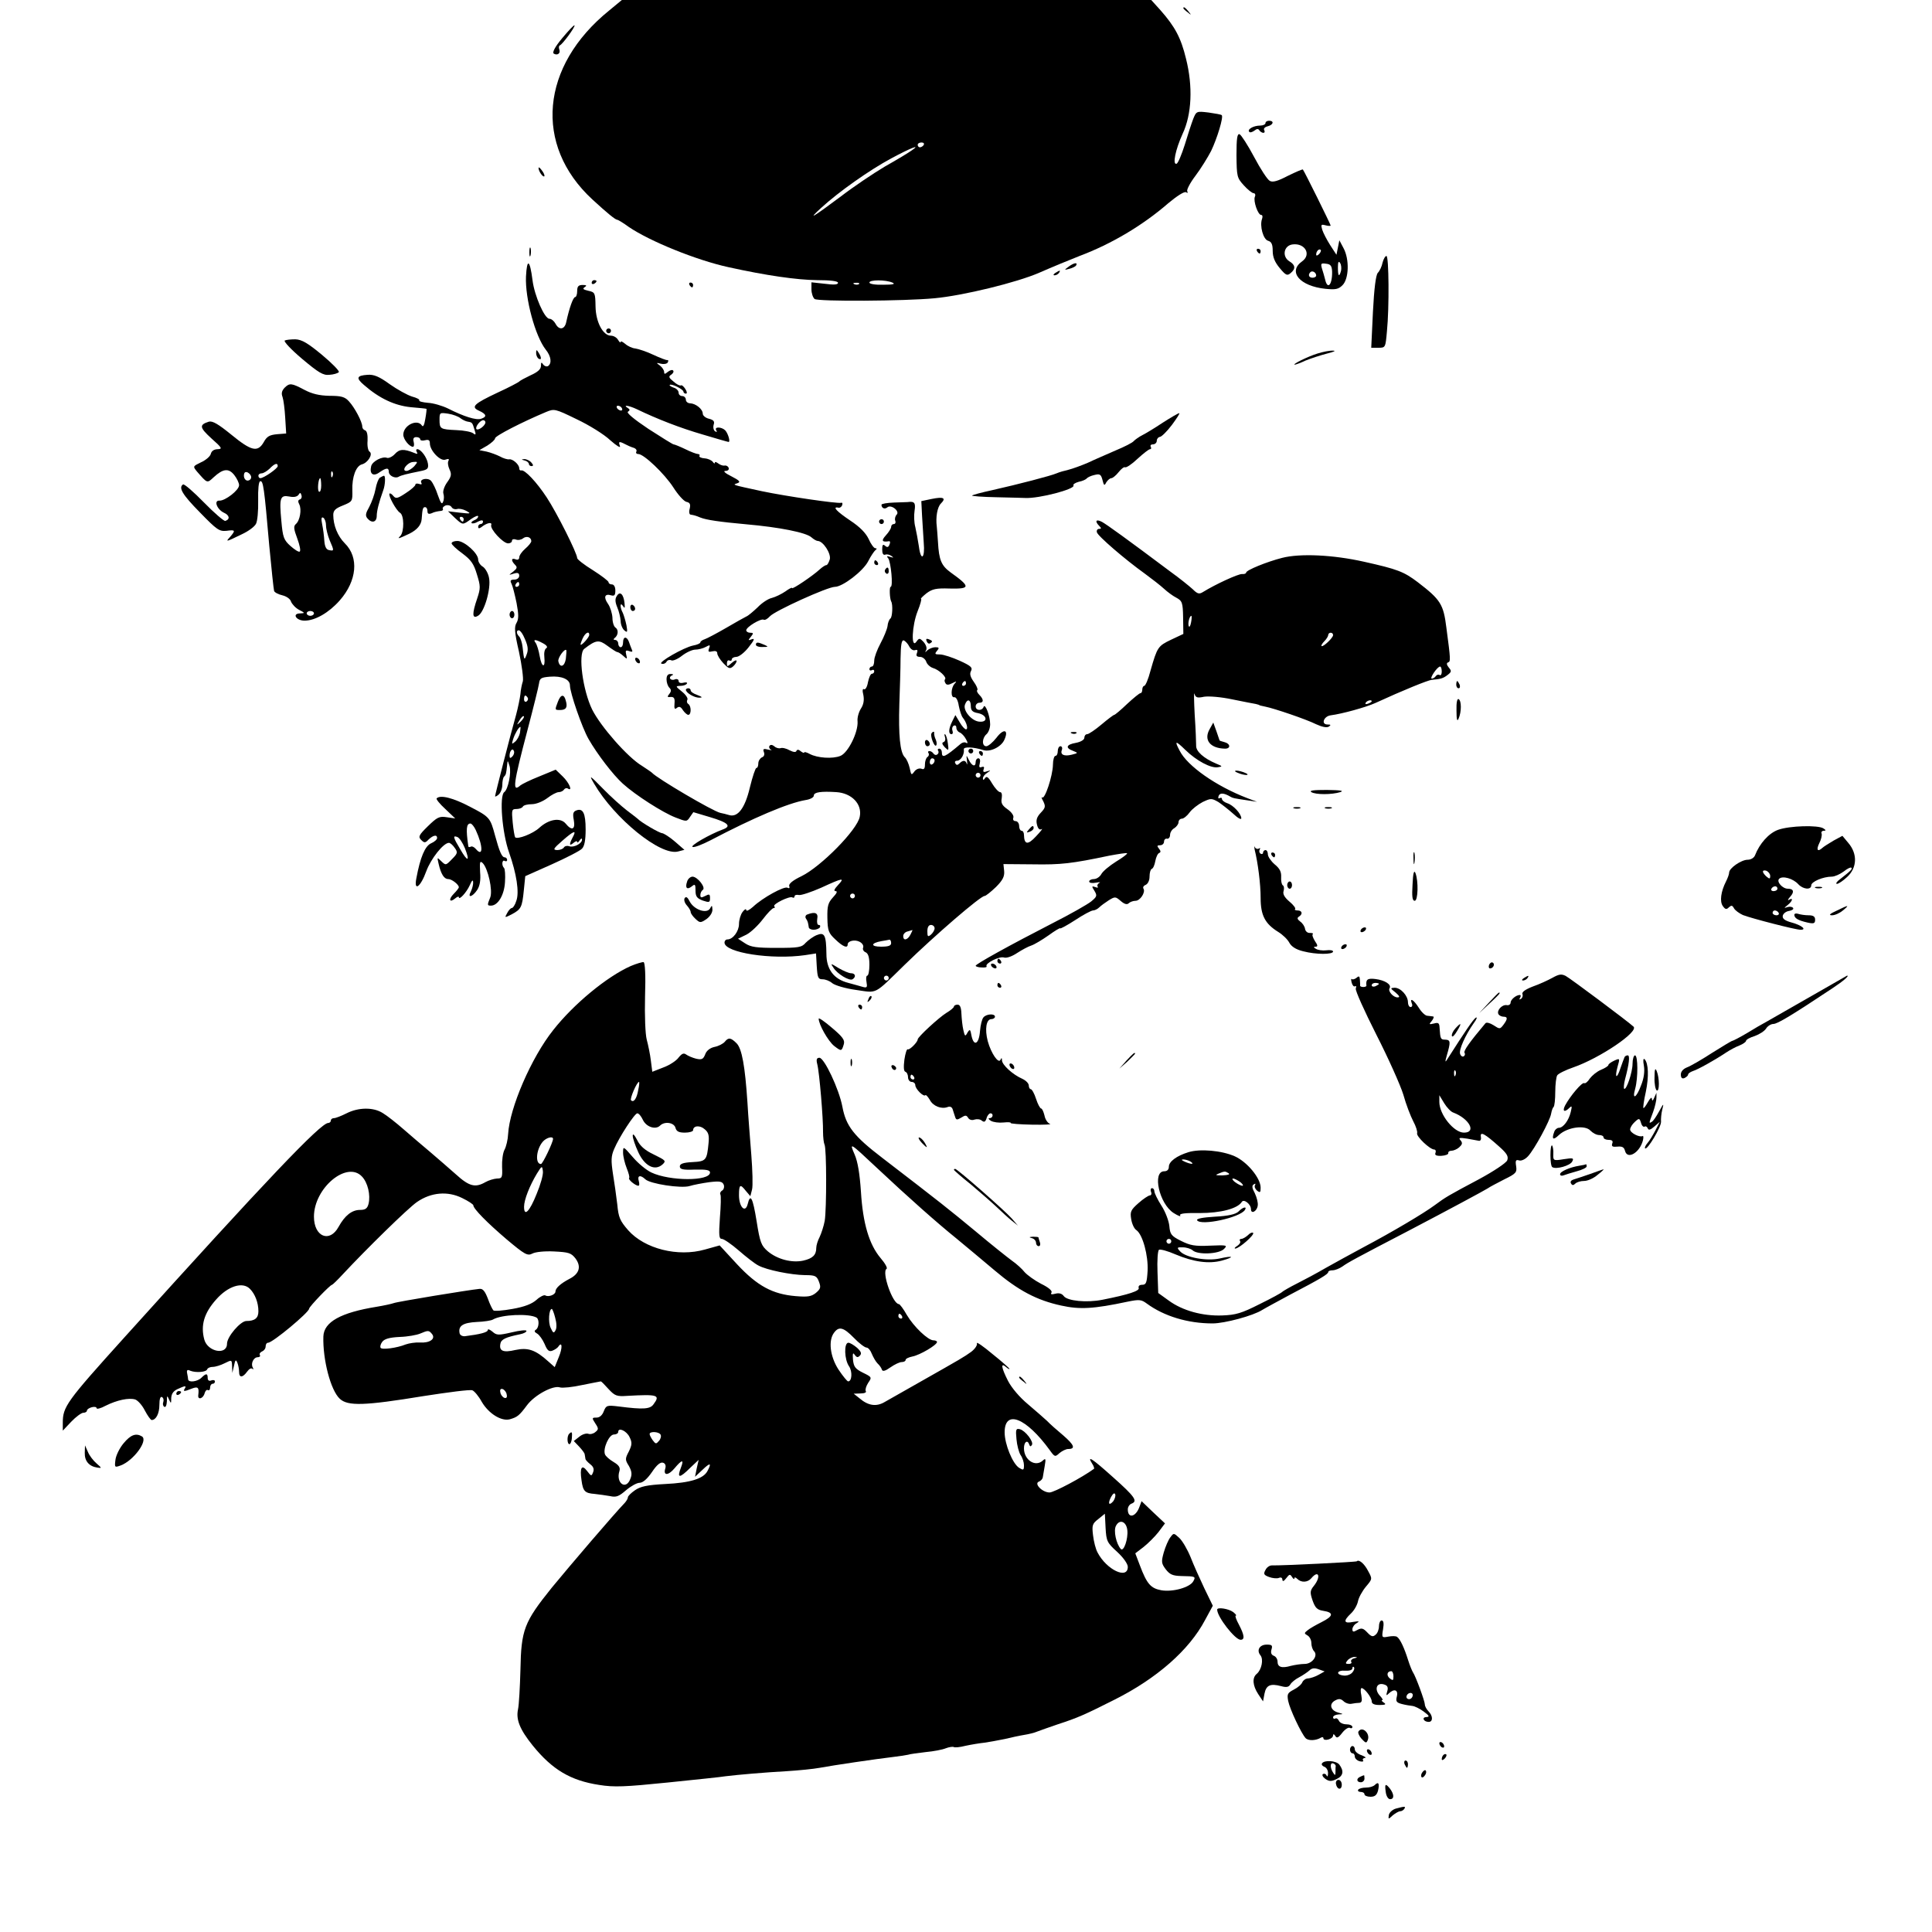 <?xml version="1.0" standalone="no"?>
<!DOCTYPE svg PUBLIC "-//W3C//DTD SVG 20010904//EN"
 "http://www.w3.org/TR/2001/REC-SVG-20010904/DTD/svg10.dtd">
<svg version="1.0" xmlns="http://www.w3.org/2000/svg"
 width="800pt" height="800pt" viewBox="0 0 800 800"
 preserveAspectRatio="xMidYMid meet">
<g transform="translate(0,800) scale(0.1,-0.1)"
fill="#000000" stroke="none">
<path d="M2523 7957 c-285 -230 -314 -558 -70 -783 62 -57 95 -84 103 -84 3 0
25 -13 48 -30 87 -59 279 -137 411 -166 158 -35 285 -53 368 -54 57 0 87 -4
87 -11 0 -8 -17 -9 -55 -4 l-55 6 0 -29 c0 -16 6 -34 13 -40 13 -11 372 -9
497 3 118 11 340 65 434 106 50 22 125 53 166 69 133 50 262 127 367 218 37
31 67 50 74 46 7 -4 9 -3 5 4 -3 6 12 35 34 64 22 29 51 76 65 103 25 52 52
141 44 148 -2 3 -27 7 -54 11 -50 6 -51 6 -64 -26 -7 -18 -23 -67 -35 -107
-13 -41 -28 -77 -34 -79 -18 -6 -5 58 25 124 38 81 43 196 14 311 -21 87 -46
133 -106 201 l-38 42 -1096 0 -1096 0 -52 -43z m1302 -557 c-3 -5 -10 -10 -16
-10 -5 0 -9 5 -9 10 0 6 7 10 16 10 8 0 12 -4 9 -10z m-50 -23 c-11 -8 -60
-38 -110 -66 -49 -29 -132 -85 -184 -125 -118 -88 -139 -100 -81 -47 73 67
202 158 292 206 80 43 124 60 83 32z m-80 -547 c14 -6 4 -9 -37 -9 -33 -1 -58
3 -58 9 0 12 67 12 95 0z m-138 -6 c-3 -3 -12 -4 -19 -1 -8 3 -5 6 6 6 11 1
17 -2 13 -5z"/>
<path d="M4900 7966 c0 -2 8 -10 18 -17 15 -13 16 -12 3 4 -13 16 -21 21 -21
13z"/>
<path d="M2328 7842 c-30 -36 -42 -59 -35 -64 15 -9 29 1 23 17 -3 8 -2 15 2
17 12 5 65 78 61 83 -3 2 -25 -22 -51 -53z"/>
<path d="M5240 7490 c0 -5 -10 -10 -22 -10 -28 0 -55 -16 -45 -26 3 -4 13 -1
21 5 10 8 16 9 21 1 3 -5 11 -10 16 -10 6 0 7 5 4 11 -4 6 2 13 14 16 24 6 28
23 6 23 -8 0 -15 -4 -15 -10z"/>
<path d="M5120 7357 c1 -88 2 -93 30 -124 16 -18 35 -33 41 -33 6 0 9 -7 5
-15 -7 -18 13 -75 26 -75 6 0 7 -7 4 -16 -11 -29 5 -86 25 -91 14 -4 19 -15
19 -42 0 -26 9 -47 29 -71 25 -30 31 -33 45 -21 22 18 20 34 -5 49 -32 20 -23
66 14 70 51 6 78 -42 39 -70 -61 -43 -10 -103 97 -114 41 -4 53 -2 70 15 27
27 29 108 4 154 l-17 32 -6 -30 -6 -30 -26 40 c-14 22 -29 51 -33 64 -6 21 -5
23 14 18 11 -3 21 -3 21 -1 0 5 -110 227 -115 232 -2 2 -29 -10 -62 -26 -42
-22 -63 -28 -75 -21 -10 5 -39 50 -65 99 -26 49 -54 92 -60 94 -10 4 -13 -17
-13 -87z m342 -409 c-7 -7 -12 -8 -12 -2 0 14 12 26 19 19 2 -3 -1 -11 -7 -17z
m91 -69 c-8 -29 -13 -23 -13 14 0 22 3 28 9 18 5 -7 6 -22 4 -32z m-37 -4 c1
-54 -19 -77 -29 -32 -3 12 -9 33 -13 45 -6 21 -4 23 17 20 19 -2 24 -9 25 -33z
m-66 -16 c0 -5 -7 -9 -15 -9 -15 0 -20 12 -9 23 8 8 24 -1 24 -14z"/>
<path d="M2230 7304 c0 -13 18 -39 24 -34 2 3 -2 14 -10 24 -8 11 -14 16 -14
10z"/>
<path d="M2192 6955 c0 -16 2 -22 5 -12 2 9 2 23 0 30 -3 6 -5 -1 -5 -18z"/>
<path d="M5205 6960 c3 -5 8 -10 11 -10 2 0 4 5 4 10 0 6 -5 10 -11 10 -5 0
-7 -4 -4 -10z"/>
<path d="M5725 6913 c-3 -16 -12 -35 -20 -43 -8 -10 -15 -64 -20 -162 l-7
-148 30 0 c29 0 29 1 35 68 10 100 8 312 -2 312 -5 0 -12 -12 -16 -27z"/>
<path d="M2178 6855 c-4 -91 38 -247 82 -303 22 -27 26 -57 9 -68 -6 -3 -15 0
-20 7 -7 11 -9 9 -9 -6 0 -14 -14 -26 -43 -39 -23 -11 -44 -22 -47 -26 -3 -3
-42 -24 -88 -45 -100 -47 -114 -60 -78 -76 31 -14 33 -25 8 -33 -20 -7 -71 9
-138 43 -23 11 -60 22 -82 23 -22 2 -38 6 -36 10 3 4 -11 11 -30 16 -19 6 -61
29 -92 51 -44 32 -66 41 -92 39 -45 -3 -49 -13 -15 -42 64 -56 127 -85 193
-92 36 -3 66 -6 66 -7 1 -1 -1 -20 -5 -42 -4 -25 -9 -35 -14 -27 -19 29 -77 1
-77 -38 0 -19 25 -50 40 -50 4 0 6 9 3 20 -4 14 0 20 11 20 9 0 16 -4 16 -9 0
-5 9 -7 20 -4 15 4 20 0 20 -13 0 -30 44 -76 65 -67 12 4 16 3 12 -5 -4 -6 -2
-22 4 -35 10 -21 8 -30 -10 -55 -12 -17 -18 -37 -15 -46 3 -9 3 -24 -1 -33 -5
-14 -10 -7 -22 27 -8 25 -21 51 -28 59 -15 15 -50 7 -40 -9 3 -6 -1 -7 -9 -4
-9 3 -16 2 -16 -3 0 -5 -18 -21 -40 -35 -33 -22 -41 -24 -51 -12 -6 8 -14 13
-16 10 -7 -7 28 -70 43 -79 18 -10 18 -78 2 -96 -14 -14 -10 -13 37 9 32 16
49 36 51 60 3 43 5 50 14 50 6 0 10 -7 10 -16 0 -12 5 -14 18 -9 9 5 25 8 34
9 9 0 14 4 12 8 -3 5 2 11 11 15 10 3 21 0 25 -7 4 -7 14 -10 22 -8 8 3 25 0
38 -7 22 -12 20 -13 -25 -8 l-50 6 28 -27 c34 -31 32 -31 68 -5 16 11 29 16
29 11 0 -6 -7 -13 -16 -16 -9 -4 -14 -9 -11 -12 3 -3 15 -1 26 6 14 7 21 7 21
0 0 -5 -4 -10 -10 -10 -5 0 -10 -5 -10 -11 0 -8 4 -8 13 -2 22 18 46 23 41 9
-6 -16 49 -76 70 -76 9 0 16 5 16 11 0 6 7 8 16 5 9 -4 23 -1 30 5 14 11 34 5
34 -12 0 -5 -11 -19 -25 -31 -14 -12 -25 -28 -25 -36 0 -8 -6 -12 -15 -8 -18
7 -20 -5 -2 -23 10 -10 8 -15 -8 -28 -20 -15 -20 -15 3 -8 16 5 22 2 22 -9 0
-9 -9 -16 -20 -16 -16 0 -19 -4 -12 -17 5 -10 14 -46 21 -80 9 -48 9 -66 0
-82 -10 -16 -9 -38 10 -120 12 -56 19 -111 16 -122 -4 -12 -9 -36 -10 -53 -2
-17 -10 -56 -18 -86 -23 -80 -87 -331 -87 -337 0 -3 7 0 15 7 8 7 15 25 15 40
0 14 3 30 7 34 8 8 9 11 13 49 2 20 2 20 10 -5 8 -27 -6 -97 -22 -108 -21 -15
-9 -169 20 -250 31 -88 43 -165 30 -200 -5 -17 -14 -30 -19 -30 -4 0 -13 -9
-19 -21 -11 -20 -11 -20 19 -5 39 21 43 29 50 99 l6 59 110 49 c60 27 117 56
125 65 10 10 15 35 15 79 0 68 -11 90 -39 79 -13 -5 -15 -14 -10 -40 7 -39 -8
-46 -34 -14 -22 26 -70 18 -109 -18 -26 -24 -90 -49 -100 -39 -2 3 -7 30 -10
61 -5 52 -4 56 15 56 11 0 24 4 27 10 3 6 20 10 37 10 18 0 45 11 64 25 18 14
39 25 48 25 8 0 18 5 21 10 4 6 11 8 16 5 22 -14 6 24 -21 50 l-29 28 -68 -28
c-38 -15 -72 -32 -78 -37 -35 -31 -30 4 30 232 24 91 45 176 47 190 3 22 9 25
45 28 49 4 83 -11 83 -36 0 -30 50 -175 77 -222 36 -63 102 -149 142 -185 53
-48 166 -120 218 -140 46 -18 47 -18 60 2 l14 20 67 -20 c78 -23 93 -38 54
-52 -54 -20 -137 -68 -124 -72 7 -3 40 10 75 28 177 93 321 154 392 166 20 3
35 11 35 19 0 14 31 18 93 14 64 -4 108 -50 97 -102 -10 -54 -160 -206 -241
-246 -36 -17 -54 -32 -51 -41 3 -8 0 -11 -7 -7 -13 8 -103 -41 -143 -79 -16
-14 -28 -20 -28 -13 0 6 -7 3 -15 -8 -8 -10 -15 -33 -15 -50 0 -30 -25 -64
-48 -64 -7 0 -12 -6 -12 -13 0 -42 196 -72 334 -52 l45 7 3 -53 c3 -48 6 -54
24 -54 12 0 30 -7 40 -16 11 -9 54 -22 98 -28 91 -13 72 -23 202 104 125 122
314 285 331 285 5 0 26 17 47 37 28 28 36 44 34 66 l-3 29 122 -1 c116 -2 160
3 317 36 38 7 70 12 73 10 2 -3 -18 -18 -46 -35 -27 -17 -55 -40 -61 -52 -6
-11 -20 -20 -30 -20 -11 0 -20 -5 -20 -10 0 -6 12 -8 28 -5 15 3 21 2 14 -1
-6 -3 -10 -10 -7 -15 4 -5 -1 -6 -10 -2 -15 5 -15 3 -3 -16 12 -20 10 -24 -14
-44 -15 -12 -87 -53 -160 -90 -181 -93 -318 -169 -318 -176 0 -3 11 -7 25 -7
14 -1 23 1 20 5 -7 12 54 43 73 36 11 -3 33 5 54 19 20 13 46 27 59 31 12 4
44 23 71 42 26 19 48 32 48 29 0 -3 28 12 62 34 33 22 67 40 74 40 7 0 19 6
26 13 7 7 25 20 39 29 26 16 28 16 50 -3 15 -13 26 -16 33 -9 5 5 18 10 28 10
19 0 42 35 33 50 -4 6 1 13 9 16 9 4 16 18 16 34 0 16 4 30 9 32 6 2 12 16 15
33 3 16 10 31 16 33 7 3 7 8 -1 18 -9 11 -8 14 5 14 9 0 16 7 16 15 0 8 6 14
13 12 6 -1 12 6 12 16 0 10 8 23 18 28 9 6 17 17 17 24 0 8 6 15 14 15 7 0 22
12 32 26 10 14 35 33 54 43 34 16 37 16 65 0 15 -10 43 -32 62 -49 18 -17 33
-26 33 -18 -1 19 -33 54 -58 62 -12 4 -22 12 -22 17 0 6 -4 7 -10 4 -5 -3 -7
0 -4 9 5 14 22 13 49 -3 11 -6 10 -6 70 -15 l40 -6 -40 15 c-130 50 -248 133
-280 196 -23 43 -18 44 23 4 46 -45 106 -77 135 -72 20 3 20 4 -7 15 -52 22
-84 51 -83 74 0 13 -2 70 -6 128 -3 58 -4 97 -1 87 5 -16 12 -18 40 -12 20 3
70 -1 117 -11 45 -9 89 -18 97 -19 8 -2 15 -4 15 -5 0 -1 11 -3 24 -6 36 -7
169 -52 211 -73 24 -11 43 -15 52 -10 10 7 9 9 -5 9 -28 0 -16 34 13 38 47 6
145 33 185 51 113 52 219 95 234 96 36 3 47 6 65 20 17 13 17 17 5 31 -9 11
-10 19 -3 21 11 4 11 10 -7 145 -12 96 -24 115 -118 187 -58 44 -84 54 -223
85 -129 29 -265 35 -339 16 -63 -16 -149 -51 -149 -61 0 -4 -8 -7 -17 -6 -16
1 -111 -43 -161 -74 -16 -10 -23 -9 -43 11 -13 12 -55 46 -94 74 -176 132
-262 194 -282 205 -25 13 -31 3 -11 -17 9 -9 9 -12 -1 -12 -7 0 -11 -6 -9 -14
3 -15 117 -113 198 -171 30 -22 66 -50 80 -63 14 -13 37 -30 51 -37 24 -13 27
-20 28 -82 l1 -68 -51 -24 c-54 -26 -57 -30 -85 -128 -9 -35 -21 -63 -26 -63
-4 0 -8 -7 -8 -15 0 -8 -3 -15 -7 -15 -5 0 -30 -21 -56 -45 -26 -25 -50 -45
-53 -45 -3 0 -27 -18 -53 -40 -26 -22 -53 -40 -59 -40 -7 0 -12 -7 -12 -15 0
-8 -14 -17 -35 -21 -40 -7 -45 -21 -12 -33 22 -9 22 -9 -5 -16 -32 -8 -49 0
-41 20 3 8 0 15 -6 15 -6 0 -11 -9 -11 -20 0 -11 -4 -20 -10 -20 -5 0 -10 -17
-10 -37 -1 -46 -34 -146 -45 -135 -4 4 -2 -4 5 -16 10 -21 9 -27 -10 -47 -17
-18 -21 -31 -16 -50 4 -17 11 -23 19 -18 7 4 -4 -10 -23 -30 -34 -37 -49 -35
-50 6 0 9 -4 17 -10 17 -5 0 -10 9 -10 20 0 11 -7 20 -15 20 -8 0 -12 6 -9 14
3 8 -7 23 -24 35 -23 16 -28 26 -24 46 2 15 0 25 -7 25 -6 0 -21 16 -33 36
-15 26 -23 32 -29 22 -6 -9 -9 -9 -9 -1 0 7 8 17 18 23 16 11 16 11 -2 6 -13
-5 -17 -2 -13 8 4 10 1 13 -8 10 -10 -4 -12 0 -8 15 3 12 1 21 -6 21 -6 0 -11
-7 -11 -15 0 -22 -15 -18 -28 8 -11 22 -11 22 -8 -3 2 -14 1 -19 -1 -12 -5 15
-16 15 -30 1 -8 -8 -13 -8 -17 0 -4 6 -1 11 7 11 16 0 31 27 28 47 -2 12 40
10 81 -3 28 -9 74 13 87 43 19 42 -3 48 -33 8 -15 -19 -34 -35 -42 -35 -19 0
-18 34 1 50 8 7 15 25 15 41 0 34 -21 89 -27 72 -7 -18 -33 -16 -33 2 0 8 7
15 15 15 19 0 19 14 0 33 -8 8 -12 17 -8 20 3 3 -4 19 -15 34 -14 20 -18 33
-11 45 7 14 -1 21 -47 42 -31 14 -68 26 -81 26 -22 0 -24 2 -13 15 10 12 9 15
-7 15 -10 0 -25 -6 -32 -12 -11 -11 -12 -10 -6 0 4 8 0 21 -10 33 -17 18 -19
18 -31 1 -22 -29 -18 68 6 128 11 27 17 50 14 50 -4 0 6 10 22 23 24 18 40 22
96 20 87 -2 88 7 4 67 -38 28 -48 51 -52 125 -2 28 -4 57 -5 65 -5 38 2 80 17
95 23 23 11 29 -38 19 l-43 -9 3 -60 c2 -33 5 -83 7 -112 6 -66 -12 -79 -20
-16 -4 27 -11 63 -15 81 -5 18 -6 48 -3 67 5 33 0 40 -29 36 -4 0 -30 -1 -57
-2 -28 -1 -51 -5 -51 -9 0 -14 13 -20 24 -11 16 14 53 -16 39 -30 -6 -6 -9
-18 -6 -25 3 -8 0 -14 -6 -14 -6 0 -11 -5 -11 -12 0 -6 -10 -22 -22 -35 -20
-22 -16 -29 14 -24 4 0 5 -6 1 -14 -4 -11 -9 -13 -18 -5 -9 8 -12 4 -12 -15 0
-17 4 -24 12 -22 6 3 18 1 26 -5 11 -8 10 -8 -5 -4 -14 5 -16 3 -8 -6 11 -15
21 -118 10 -118 -6 0 -4 -48 2 -60 8 -13 5 -66 -3 -71 -5 -4 -11 -18 -12 -32
-2 -13 -15 -45 -29 -71 -14 -26 -26 -58 -26 -71 0 -14 -4 -25 -10 -25 -5 0
-10 -5 -10 -11 0 -5 5 -7 10 -4 6 3 10 1 10 -4 0 -6 -4 -11 -10 -11 -5 0 -12
-16 -16 -35 -3 -19 -11 -32 -16 -29 -6 4 -8 -5 -3 -24 4 -21 1 -39 -10 -56 -9
-14 -16 -38 -14 -53 3 -45 -39 -130 -71 -143 -32 -13 -95 -9 -127 8 -13 7 -23
10 -23 6 0 -3 -6 -1 -14 5 -9 8 -15 8 -18 2 -2 -7 -12 -6 -28 2 -14 8 -31 12
-38 9 -7 -2 -19 1 -26 8 -9 7 -16 7 -20 1 -3 -5 0 -12 6 -15 7 -3 2 -3 -11 0
-19 5 -23 3 -18 -10 4 -10 1 -19 -8 -22 -8 -4 -15 -15 -15 -25 0 -10 -3 -19
-8 -19 -4 0 -16 -36 -27 -81 -20 -85 -50 -125 -86 -114 -9 3 -26 7 -36 9 -30
6 -264 144 -283 166 -3 3 -22 16 -42 29 -59 35 -171 163 -206 233 -39 80 -59
230 -33 251 49 38 61 39 96 13 19 -14 37 -26 41 -26 4 0 15 -7 25 -16 16 -15
17 -14 12 5 -4 17 -2 20 12 15 13 -5 16 -3 11 7 -3 8 -9 22 -12 32 -9 23 -24
22 -24 -3 0 -11 -4 -20 -10 -20 -5 0 -10 7 -10 15 0 8 -6 15 -12 15 -8 0 -9 3
-3 8 15 11 17 34 4 43 -7 4 -13 22 -13 41 -1 18 -9 44 -18 57 -20 28 -14 44
12 36 14 -4 18 0 18 20 0 15 -6 25 -14 25 -8 0 -14 4 -14 9 0 5 -29 27 -65 50
-36 22 -65 45 -65 50 0 20 -84 187 -126 251 -42 64 -92 117 -106 112 -5 -1 -8
3 -8 9 0 16 -28 40 -42 37 -7 -1 -24 4 -38 12 -14 7 -38 16 -55 20 l-30 6 33
19 c17 11 32 24 32 30 0 10 111 67 211 109 34 14 37 14 127 -30 51 -24 114
-63 139 -87 26 -23 44 -34 40 -24 -7 19 -4 21 21 8 9 -5 25 -12 35 -15 10 -3
15 -10 12 -16 -3 -5 0 -10 8 -10 23 0 108 -81 145 -138 19 -30 43 -57 54 -60
15 -3 18 -10 14 -28 -4 -13 -2 -25 4 -25 13 -2 21 -4 40 -12 25 -10 80 -18
190 -28 137 -12 248 -34 270 -54 9 -8 21 -15 26 -15 22 0 56 -52 50 -76 -4
-13 -10 -24 -14 -24 -5 0 -17 -8 -28 -18 -28 -26 -114 -84 -114 -77 0 4 -13
-3 -28 -14 -16 -11 -41 -23 -56 -27 -15 -3 -42 -21 -59 -39 -18 -17 -39 -35
-47 -38 -8 -4 -46 -25 -85 -48 -38 -22 -78 -43 -87 -46 -10 -3 -18 -9 -18 -13
0 -4 -13 -10 -30 -13 -39 -8 -147 -70 -131 -75 8 -3 17 1 21 8 4 7 13 9 19 6
6 -4 26 4 44 18 19 15 44 26 56 26 12 0 32 5 43 11 18 10 20 9 14 -6 -5 -14
-2 -16 14 -12 13 3 20 0 20 -8 0 -8 11 -26 25 -41 21 -22 27 -25 40 -14 8 7
15 17 15 23 0 5 -9 2 -20 -8 -19 -17 -20 -17 -20 -1 0 9 5 14 10 11 6 -3 10
-1 10 4 0 6 9 11 19 11 11 0 34 18 51 40 23 29 27 38 13 33 -16 -6 -16 -5 -4
10 12 15 11 17 -3 17 -9 0 -16 5 -16 10 0 14 61 50 72 44 5 -3 16 3 26 14 19
22 239 122 269 122 32 0 117 65 138 106 11 22 25 42 30 46 7 5 6 8 -1 8 -5 0
-18 17 -27 38 -12 25 -36 50 -77 77 -55 37 -75 58 -49 53 6 -2 14 3 16 10 3 7
1 12 -4 10 -16 -4 -228 27 -328 48 -129 28 -122 26 -102 33 15 5 10 11 -25 29
-25 12 -35 22 -25 22 11 0 17 5 14 13 -2 6 -10 11 -17 9 -7 -1 -18 3 -26 9 -8
6 -14 8 -14 3 0 -5 -4 -3 -8 3 -5 7 -20 14 -34 15 -15 1 -24 6 -22 10 3 4 0 8
-6 8 -6 0 -30 9 -52 20 -23 11 -45 20 -49 20 -3 0 -50 29 -104 64 -60 40 -92
67 -85 71 9 6 9 10 -1 16 -22 14 5 10 37 -5 85 -41 180 -78 273 -105 57 -17
105 -31 108 -31 8 0 -2 35 -14 48 -15 15 -47 16 -37 0 4 -7 3 -8 -5 -4 -6 4
-9 16 -6 27 5 14 0 20 -19 25 -14 3 -26 13 -26 21 0 19 -29 42 -52 43 -10 0
-18 7 -18 15 0 8 -7 15 -15 15 -8 0 -15 6 -15 14 0 8 -9 18 -21 21 -11 4 -18
9 -16 11 7 7 57 -18 57 -28 0 -4 5 -8 10 -8 6 0 5 8 -2 19 -7 11 -15 18 -19
15 -4 -2 -18 5 -30 16 -20 16 -22 21 -9 29 8 6 11 13 7 17 -3 4 -13 1 -22 -6
-12 -10 -15 -10 -15 0 0 7 -8 19 -17 26 -17 12 -16 13 3 8 12 -3 25 -1 29 5 3
6 3 11 -2 10 -4 -1 -30 9 -58 22 -27 13 -61 24 -74 26 -13 1 -32 10 -42 19
-11 9 -19 13 -19 8 0 -5 -5 -1 -11 9 -5 9 -18 17 -29 17 -33 0 -63 56 -64 121
-1 56 -2 59 -30 65 -21 5 -25 8 -15 15 10 6 8 9 -8 9 -18 0 -23 -6 -23 -25 0
-14 -4 -25 -8 -25 -9 0 -25 -47 -37 -102 -6 -33 -30 -37 -45 -8 -6 11 -17 20
-25 20 -20 0 -62 95 -70 160 -11 86 -23 92 -27 15z m397 -545 c3 -5 2 -10 -4
-10 -5 0 -13 5 -16 10 -3 6 -2 10 4 10 5 0 13 -4 16 -10z m-668 -42 c8 -6 22
-13 30 -14 18 -3 19 -3 28 -34 7 -20 5 -23 -6 -14 -8 6 -39 12 -69 13 -67 3
-70 5 -70 43 0 30 1 30 36 25 20 -3 43 -12 51 -19z m103 -17 c0 -13 -29 -35
-37 -28 -7 8 15 37 28 37 5 0 9 -4 9 -9z m-90 -401 c0 -5 -2 -10 -4 -10 -3 0
-8 5 -11 10 -3 6 -1 10 4 10 6 0 11 -4 11 -10z m230 -270 c0 -5 -5 -10 -11
-10 -5 0 -7 5 -4 10 3 6 8 10 11 10 2 0 4 -4 4 -10z m2782 -157 c-3 -16 -7
-22 -10 -15 -4 13 4 42 11 42 2 0 2 -12 -1 -27z m-2765 -55 c20 -41 22 -58 13
-80 -9 -24 -10 -23 -16 32 -2 19 -9 39 -14 44 -12 12 -13 26 -2 26 5 0 13 -10
19 -22z m273 3 c0 -9 -28 -41 -35 -41 -3 0 1 11 7 25 11 25 28 34 28 16z
m3080 -1 c0 -11 -42 -51 -48 -45 -2 2 3 11 12 20 9 9 16 21 16 26 0 5 5 9 10
9 6 0 10 -4 10 -10z m-3271 -34 c15 -8 20 -16 13 -20 -7 -4 -10 -20 -8 -37 5
-47 -11 -44 -19 3 -4 24 -12 49 -17 56 -13 16 0 15 31 -2z m1516 -13 c6 -11
16 -18 24 -15 10 3 12 0 8 -12 -5 -11 -1 -16 13 -16 10 0 21 -9 25 -19 3 -11
16 -23 28 -27 25 -7 59 -39 50 -47 -3 -3 -2 -10 2 -16 4 -8 13 -8 28 0 18 9
20 9 10 -2 -16 -17 -17 -60 -1 -56 7 1 15 -14 18 -35 4 -20 11 -43 17 -50 16
-20 23 -48 13 -48 -5 0 -17 13 -26 29 l-18 30 -13 -26 c-15 -30 -17 -53 -3
-53 5 0 7 6 4 14 -3 8 -1 17 5 21 6 3 11 0 11 -8 0 -8 6 -17 14 -20 8 -3 20
-16 26 -28 8 -14 8 -19 1 -15 -6 4 -16 2 -23 -4 -66 -56 -78 -61 -78 -35 0 8
-5 15 -11 15 -5 0 -8 -4 -4 -9 3 -5 1 -12 -4 -15 -5 -4 -12 -2 -16 4 -3 5 -11
10 -16 10 -6 0 -8 -4 -4 -9 3 -5 1 -12 -5 -16 -5 -3 -10 -17 -10 -30 0 -18 -4
-23 -15 -18 -9 3 -22 -2 -29 -12 -12 -16 -13 -15 -19 14 -4 18 -13 39 -21 46
-19 20 -26 90 -22 220 2 61 5 145 5 188 1 58 4 78 14 75 6 -3 17 -14 22 -25z
m-1422 -51 c-5 -33 -25 -39 -31 -10 -3 14 26 54 33 46 1 -2 0 -18 -2 -36z
m3627 -53 c0 -11 -4 -18 -9 -14 -5 3 -12 1 -16 -5 -3 -5 -11 -10 -16 -10 -11
0 22 49 34 50 4 0 7 -9 7 -21z m-1970 -49 c0 -5 -5 -10 -11 -10 -5 0 -7 5 -4
10 3 6 8 10 11 10 2 0 4 -4 4 -10z m-1815 -59 c3 -5 1 -12 -5 -16 -5 -3 -10 1
-10 9 0 18 6 21 15 7z m1835 -35 c0 -18 7 -25 30 -29 39 -8 42 -40 3 -35 -31
4 -67 47 -57 71 9 25 24 21 24 -7z m1660 20 c0 -2 -7 -7 -16 -10 -8 -3 -12 -2
-9 4 6 10 25 14 25 6z m-3524 -84 c-17 -16 -18 -16 -5 5 7 12 15 20 18 17 3
-2 -3 -12 -13 -22z m-3 -47 c-3 -13 -12 -30 -21 -37 -13 -11 -14 -10 -7 12 7
22 23 50 30 50 1 0 0 -11 -2 -25z m-32 -98 c-8 -8 -11 -7 -11 4 0 20 13 34 18
19 3 -7 -1 -17 -7 -23z m1749 -16 c0 -6 -4 -13 -10 -16 -5 -3 -10 1 -10 9 0 9
5 16 10 16 6 0 10 -4 10 -9z m190 -61 c0 -5 -4 -10 -10 -10 -5 0 -10 5 -10 10
0 6 5 10 10 10 6 0 10 -4 10 -10z m-1689 -258 c-15 -29 -14 -37 4 -22 8 7 15
9 15 4 0 -5 5 -2 10 6 6 9 10 10 10 3 0 -16 -35 -34 -53 -27 -8 3 -18 1 -22
-5 -3 -6 -16 -11 -28 -11 -19 1 -16 6 23 40 47 41 59 45 41 12z m1099 -197
c-15 -16 -19 -25 -10 -25 9 0 5 -9 -11 -26 -20 -22 -24 -35 -23 -85 1 -53 5
-63 33 -89 31 -30 51 -38 51 -21 0 15 30 22 50 11 11 -6 17 -16 14 -24 -3 -7
2 -16 10 -19 11 -5 16 -20 16 -52 0 -25 -4 -45 -9 -45 -4 0 -6 -12 -3 -26 4
-22 2 -25 -14 -21 -11 3 -38 11 -61 17 -60 15 -91 56 -91 120 -1 79 -8 91 -40
78 -15 -6 -35 -21 -46 -32 -16 -19 -30 -21 -120 -21 -83 0 -107 3 -131 19
l-29 19 35 17 c19 10 49 39 68 64 19 25 39 46 45 46 5 0 6 3 2 7 -8 9 64 44
75 37 5 -3 9 -1 9 4 0 6 8 8 18 6 9 -2 51 12 92 30 91 42 100 43 70 11z m70
-45 c0 -5 -4 -10 -10 -10 -5 0 -10 5 -10 10 0 6 5 10 10 10 6 0 10 -4 10 -10z
m330 -134 c0 -7 -7 -19 -15 -26 -13 -11 -15 -8 -15 14 0 16 5 26 15 26 8 0 15
-6 15 -14z m-100 -26 c-12 -23 -30 -27 -30 -6 0 8 8 17 18 19 9 3 18 5 20 6 1
0 -2 -8 -8 -19z m-80 -35 c0 -11 -11 -15 -42 -15 -44 0 -43 15 2 23 14 2 28 5
33 6 4 0 7 -6 7 -14z m-10 -145 c0 -5 -4 -10 -10 -10 -5 0 -10 5 -10 10 0 6 5
10 10 10 6 0 10 -4 10 -10z"/>
<path d="M3857 4963 c-6 -11 12 -57 19 -50 4 3 3 14 -1 24 -5 10 -7 21 -7 26
1 4 0 7 -2 7 -3 0 -7 -3 -9 -7z"/>
<path d="M3913 4948 c3 -9 1 -18 -6 -21 -8 -2 -6 -9 5 -21 16 -16 17 -15 13
15 -2 17 -7 34 -11 38 -4 3 -4 -2 -1 -11z"/>
<path d="M3830 4926 c0 -9 5 -16 10 -16 6 0 10 4 10 9 0 6 -4 13 -10 16 -5 3
-10 -1 -10 -9z"/>
<path d="M3342 4213 c-6 -2 -9 -10 -5 -16 8 -12 9 -17 12 -37 0 -5 10 -10 20
-10 11 0 23 5 26 10 3 6 1 10 -5 10 -6 0 -8 11 -6 25 5 25 -9 31 -42 18z"/>
<path d="M3451 3993 c16 -26 66 -56 79 -48 16 10 12 25 -6 25 -9 0 -32 10 -51
21 -34 21 -35 21 -22 2z"/>
<path d="M4424 6895 c-18 -13 -18 -14 4 -8 12 3 25 9 28 14 8 14 -10 11 -32
-6z"/>
<path d="M4370 6870 c-9 -6 -10 -10 -3 -10 6 0 15 5 18 10 8 12 4 12 -15 0z"/>
<path d="M2450 6829 c0 -5 5 -7 10 -4 6 3 10 8 10 11 0 2 -4 4 -10 4 -5 0 -10
-5 -10 -11z"/>
<path d="M2855 6820 c3 -5 8 -10 11 -10 2 0 4 5 4 10 0 6 -5 10 -11 10 -5 0
-7 -4 -4 -10z"/>
<path d="M2510 6630 c0 -5 5 -10 10 -10 6 0 10 5 10 10 0 6 -4 10 -10 10 -5 0
-10 -4 -10 -10z"/>
<path d="M1179 6590 c-5 -4 27 -38 72 -76 68 -57 87 -69 113 -66 17 1 34 6 39
11 4 4 -27 36 -69 71 -59 49 -84 64 -111 65 -18 0 -38 -2 -44 -5z"/>
<path d="M2220 6538 c0 -9 5 -20 10 -23 13 -8 13 5 0 25 -8 13 -10 13 -10 -2z"/>
<path d="M5455 6536 c-39 -12 -106 -45 -94 -46 4 0 24 7 45 17 22 9 62 22 89
29 28 7 39 12 25 12 -14 1 -43 -5 -65 -12z"/>
<path d="M1178 6394 c-11 -12 -14 -23 -8 -38 4 -12 9 -50 11 -86 l4 -65 -38
-3 c-31 -3 -42 -9 -55 -33 -25 -43 -51 -37 -134 31 -54 44 -78 58 -93 54 -41
-13 -39 -24 10 -69 44 -39 47 -44 27 -45 -15 0 -26 -7 -29 -19 -2 -10 -20 -26
-40 -35 -35 -17 -35 -17 -17 -39 43 -49 41 -49 69 -23 39 36 62 38 85 9 11
-14 20 -33 20 -42 0 -21 -58 -65 -81 -64 -25 2 -11 -36 18 -50 23 -10 27 -27
6 -34 -5 -2 -45 32 -88 76 -43 44 -82 78 -87 75 -20 -13 -3 -42 70 -116 70
-72 80 -79 110 -76 37 5 38 2 15 -25 -20 -22 -19 -22 49 11 26 12 52 31 58 43
6 11 10 54 9 97 -1 46 2 77 8 79 13 5 17 -26 38 -267 9 -96 18 -180 20 -187 2
-6 17 -14 34 -18 17 -4 33 -15 36 -26 4 -10 18 -26 33 -34 25 -13 26 -14 5
-15 -35 0 -17 -30 18 -30 44 0 101 33 146 84 71 81 80 178 21 236 -30 30 -48
75 -48 118 0 18 9 27 40 39 39 16 40 17 39 62 -2 56 15 101 39 108 25 6 48 43
32 53 -6 4 -10 24 -8 45 1 23 -2 40 -10 43 -7 2 -12 9 -12 16 0 19 -31 78 -55
104 -17 19 -32 23 -81 23 -42 1 -72 8 -104 25 -53 28 -61 29 -82 8z m-28 -324
c0 -10 -58 -50 -72 -50 -5 0 -8 5 -8 10 0 6 6 10 13 10 8 0 22 9 33 19 21 22
34 26 34 11z m-110 -46 c0 -8 -7 -14 -15 -14 -8 0 -15 9 -15 20 0 13 5 18 15
14 8 -4 15 -12 15 -20z m337 4 c-3 -8 -6 -5 -6 6 -1 11 2 17 5 13 3 -3 4 -12
1 -19z m-47 -39 c0 -16 -4 -28 -9 -25 -8 5 -3 56 5 56 2 0 4 -14 4 -31z m-88
-57 c-8 -2 -9 -9 -3 -20 11 -21 3 -68 -14 -82 -10 -9 -9 -20 6 -60 10 -27 15
-51 10 -54 -4 -3 -21 8 -38 23 -28 25 -32 36 -38 104 -9 96 -5 108 33 101 19
-4 32 -1 38 7 6 10 9 10 12 -1 3 -8 0 -16 -6 -18z m108 -108 c0 -14 7 -41 15
-61 19 -44 19 -45 -2 -41 -12 2 -18 14 -20 38 -1 19 -5 50 -9 69 -5 24 -3 32
5 27 6 -4 11 -18 11 -32z m-50 -364 c0 -5 -7 -10 -15 -10 -8 0 -15 5 -15 10 0
6 7 10 15 10 8 0 15 -4 15 -10z"/>
<path d="M4815 6250 c-33 -22 -71 -45 -85 -52 -14 -7 -29 -18 -35 -24 -5 -7
-39 -24 -75 -39 -36 -16 -88 -38 -115 -51 -28 -12 -64 -25 -80 -29 -17 -4 -39
-10 -50 -15 -23 -10 -157 -45 -268 -70 -42 -9 -79 -19 -82 -22 -3 -2 43 -6
103 -7 59 -1 112 -3 117 -3 57 -3 209 37 200 52 -3 4 7 11 22 15 16 3 30 10
33 14 3 4 17 11 31 14 23 6 28 3 34 -20 6 -24 8 -26 16 -10 6 9 15 17 21 17 5
0 19 11 30 25 11 14 23 23 27 20 5 -2 28 13 51 35 24 22 47 40 52 40 5 0 6 5
3 10 -3 6 1 10 9 10 9 0 16 7 16 15 0 8 6 15 13 16 6 0 29 22 50 50 20 27 34
49 30 48 -5 0 -35 -18 -68 -39z"/>
<path d="M1635 6120 c-10 -11 -25 -18 -32 -16 -19 8 -61 -14 -66 -34 -8 -32 8
-45 34 -26 29 20 39 20 39 2 0 -16 27 -29 41 -20 10 6 35 12 89 23 30 6 35 10
32 31 -4 26 -29 60 -44 60 -5 0 -6 -5 -2 -12 5 -8 2 -9 -12 -3 -42 17 -60 16
-79 -5z m80 -51 c-10 -10 -24 -19 -32 -19 -23 0 3 35 27 37 21 2 21 1 5 -18z"/>
<path d="M2173 6093 c9 -2 17 -9 17 -14 0 -5 5 -9 11 -9 8 0 8 5 -1 15 -7 8
-20 14 -29 14 -13 -1 -13 -2 2 -6z"/>
<path d="M1573 6022 c-6 -4 -14 -25 -18 -47 -4 -22 -16 -55 -26 -74 -15 -26
-17 -36 -8 -47 18 -22 39 -17 39 10 0 20 9 56 27 106 8 21 10 60 3 60 -3 0
-10 -4 -17 -8z"/>
<path d="M3640 5840 c0 -5 5 -10 10 -10 6 0 10 5 10 10 0 6 -4 10 -10 10 -5 0
-10 -4 -10 -10z"/>
<path d="M1870 5750 c0 -5 20 -24 45 -42 36 -27 47 -43 60 -87 15 -48 15 -57
1 -99 -22 -64 -21 -86 3 -72 26 13 55 113 46 157 -3 18 -15 39 -25 46 -11 6
-20 20 -20 30 0 26 -57 77 -86 77 -13 0 -24 -4 -24 -10z"/>
<path d="M3620 5670 c0 -5 5 -10 11 -10 5 0 7 5 4 10 -3 6 -8 10 -11 10 -2 0
-4 -4 -4 -10z"/>
<path d="M3665 5641 c-3 -5 -1 -12 5 -16 5 -3 10 1 10 9 0 18 -6 21 -15 7z"/>
<path d="M2554 5532 c-8 -12 -7 -25 2 -47 7 -16 13 -42 14 -56 0 -15 7 -32 15
-39 13 -11 14 -8 9 21 -4 19 -11 42 -15 51 -13 24 -12 48 1 28 7 -11 8 -8 6
13 -4 37 -19 51 -32 29z"/>
<path d="M2610 5486 c0 -9 5 -16 10 -16 6 0 10 4 10 9 0 6 -4 13 -10 16 -5 3
-10 -1 -10 -9z"/>
<path d="M2110 5455 c0 -8 5 -15 10 -15 6 0 10 7 10 15 0 8 -4 15 -10 15 -5 0
-10 -7 -10 -15z"/>
<path d="M3837 5345 c3 -8 9 -12 14 -9 12 7 11 11 -5 17 -10 4 -13 1 -9 -8z"/>
<path d="M3130 5330 c0 -5 12 -10 28 -9 24 0 25 1 7 9 -27 12 -35 12 -35 0z"/>
<path d="M2630 5271 c0 -5 5 -13 10 -16 6 -3 10 -2 10 4 0 5 -4 13 -10 16 -5
3 -10 2 -10 -4z"/>
<path d="M2760 5187 c0 -13 5 -28 12 -35 8 -8 8 -15 -1 -26 -9 -11 -8 -14 6
-12 14 1 18 -6 16 -27 -2 -22 1 -26 10 -18 9 7 16 5 25 -10 7 -10 17 -19 22
-19 13 0 13 37 0 45 -6 4 -7 11 -4 17 4 6 -6 21 -22 34 -27 22 -28 23 -7 24
12 0 24 4 27 9 4 5 -3 7 -14 4 -12 -3 -20 0 -20 7 0 7 -7 10 -15 7 -8 -4 -17
-2 -20 3 -3 4 1 11 7 13 8 3 6 6 -4 6 -12 1 -18 -6 -18 -22z"/>
<path d="M6030 5165 c0 -8 4 -15 10 -15 5 0 7 7 4 15 -4 8 -8 15 -10 15 -2 0
-4 -7 -4 -15z"/>
<path d="M2840 5144 c0 -13 35 -33 55 -33 15 0 14 3 -7 11 -16 5 -28 14 -28
19 0 5 -4 9 -10 9 -5 0 -10 -3 -10 -6z"/>
<path d="M2310 5094 c-13 -34 -13 -34 9 -34 25 0 32 11 24 38 -7 29 -21 28
-33 -4z"/>
<path d="M6031 5058 c0 -39 3 -48 9 -33 12 28 12 73 0 80 -6 4 -10 -14 -9 -47z"/>
<path d="M5009 4981 c-26 -45 2 -80 64 -81 24 0 22 21 -3 27 -11 3 -20 6 -20
7 0 0 -6 17 -13 38 l-13 36 -15 -27z"/>
<path d="M4438 4963 c7 -3 16 -2 19 1 4 3 -2 6 -13 5 -11 0 -14 -3 -6 -6z"/>
<path d="M4010 4890 c0 -5 5 -10 10 -10 6 0 10 5 10 10 0 6 -4 10 -10 10 -5 0
-10 -4 -10 -10z"/>
<path d="M4055 4880 c3 -5 8 -10 11 -10 2 0 4 5 4 10 0 6 -5 10 -11 10 -5 0
-7 -4 -4 -10z"/>
<path d="M5125 4800 c11 -5 27 -9 35 -9 9 0 8 4 -5 9 -11 5 -27 9 -35 9 -9 0
-8 -4 5 -9z"/>
<path d="M2460 4755 c84 -144 274 -299 347 -281 l27 7 -39 34 c-22 19 -46 34
-53 35 -11 0 -88 45 -102 60 -3 3 -23 18 -44 34 -22 17 -67 57 -99 90 -57 58
-59 59 -37 21z"/>
<path d="M5430 4720 c18 -11 84 -11 120 0 17 6 0 8 -55 9 -55 0 -75 -2 -65 -9z"/>
<path d="M1808 4694 c-3 -3 13 -23 36 -44 l41 -39 -35 5 c-31 5 -40 0 -78 -37
-38 -37 -41 -44 -28 -57 13 -13 17 -13 31 2 19 18 35 21 35 6 0 -6 -11 -16
-25 -22 -25 -11 -45 -58 -61 -145 -11 -56 17 -37 41 29 19 52 71 118 94 118 5
0 16 -9 24 -21 13 -18 12 -23 -10 -45 -28 -29 -27 -28 -48 -8 -15 15 -15 14
-9 -12 10 -44 23 -64 40 -64 15 0 44 -23 44 -34 0 -3 -9 -15 -21 -27 -23 -23
-18 -39 6 -19 8 7 15 9 15 5 0 -15 32 20 45 49 9 21 14 25 14 13 1 -10 -4 -27
-9 -38 -16 -29 6 -24 26 6 11 17 15 40 12 74 -2 43 -1 48 11 37 22 -23 42
-113 31 -142 -13 -32 -13 -34 3 -34 29 0 55 44 58 97 2 29 0 56 -4 59 -11 11
-8 36 3 29 6 -3 10 -1 10 4 0 6 -5 11 -10 11 -12 0 -22 24 -40 90 -20 74 -22
77 -103 119 -70 37 -124 51 -139 35z m162 -131 c31 -67 31 -115 0 -78 -7 8
-16 12 -21 9 -5 -3 -10 -2 -10 3 -10 70 -8 93 9 93 5 0 15 -12 22 -27z m-45
-75 c22 -56 12 -59 -19 -5 -30 50 -32 59 -12 51 8 -3 22 -24 31 -46z"/>
<path d="M5358 4653 c6 -2 18 -2 25 0 6 3 1 5 -13 5 -14 0 -19 -2 -12 -5z"/>
<path d="M5488 4653 c6 -2 18 -2 25 0 6 3 1 5 -13 5 -14 0 -19 -2 -12 -5z"/>
<path d="M4260 4565 c-11 -13 -10 -14 4 -9 9 3 16 10 16 15 0 13 -6 11 -20 -6z"/>
<path d="M7363 4564 c-39 -14 -77 -57 -96 -106 -4 -10 -17 -18 -30 -18 -27 0
-77 -35 -77 -53 0 -7 -6 -23 -13 -37 -21 -41 -27 -83 -13 -102 10 -14 15 -15
25 -5 10 9 14 9 21 -4 5 -9 22 -21 37 -28 36 -14 218 -61 239 -61 27 0 4 19
-37 30 -29 8 -39 16 -37 28 2 9 13 18 26 20 12 2 20 7 17 12 -3 5 -13 7 -23 4
-16 -5 -16 -5 1 9 20 16 23 32 5 21 -7 -4 -5 2 5 13 18 20 14 33 -10 33 -22 0
-48 29 -36 41 14 14 58 1 79 -22 20 -22 54 -25 54 -5 0 15 49 36 85 36 12 0
34 10 49 21 15 12 29 19 32 16 5 -5 0 -11 -46 -47 -14 -10 -20 -19 -14 -20 7
0 26 13 43 29 41 38 43 95 5 140 l-25 30 -37 -20 c-20 -12 -41 -25 -46 -30
-20 -18 -26 -8 -13 19 8 15 12 33 10 40 -3 6 1 12 9 12 10 0 9 3 -2 10 -22 14
-139 11 -187 -6z m-33 -191 c0 -13 -3 -13 -15 -3 -8 7 -15 16 -15 21 0 5 7 6
15 3 8 -4 15 -13 15 -21z m30 -53 c0 -5 -7 -10 -16 -10 -8 0 -12 5 -9 10 3 6
10 10 16 10 5 0 9 -4 9 -10z m5 -100 c3 -5 -1 -10 -9 -10 -9 0 -16 5 -16 10 0
6 4 10 9 10 6 0 13 -4 16 -10z"/>
<path d="M5195 4483 c14 -56 25 -144 25 -201 0 -72 18 -107 73 -141 18 -11 39
-31 46 -45 9 -16 28 -28 57 -35 53 -14 124 -14 124 -1 0 5 -13 7 -28 5 -16 -2
-35 1 -43 6 -10 6 -11 9 -1 9 9 0 9 6 -3 23 -8 13 -13 26 -9 29 3 3 -2 5 -12
5 -9 -1 -18 6 -20 16 -1 10 -10 24 -20 31 -12 9 -14 15 -6 20 18 11 14 26 -5
26 -9 0 -14 3 -10 6 3 3 -7 17 -24 31 -20 17 -28 31 -24 43 3 10 2 21 -3 24
-5 3 -8 18 -7 35 1 21 -6 35 -27 52 -15 13 -28 32 -28 41 0 10 -4 18 -10 18
-5 0 -10 -5 -10 -11 0 -5 -5 -7 -10 -4 -6 4 -7 11 -4 17 4 6 2 8 -4 4 -5 -3
-13 0 -16 6 -3 7 -3 3 -1 -9z"/>
<path d="M5853 4445 c0 -22 2 -30 4 -17 2 12 2 30 0 40 -3 9 -5 -1 -4 -23z"/>
<path d="M5265 4460 c3 -5 8 -10 11 -10 2 0 4 5 4 10 0 6 -5 10 -11 10 -5 0
-7 -4 -4 -10z"/>
<path d="M5849 4337 c-3 -49 -1 -67 9 -67 14 0 16 82 3 115 -6 14 -10 -1 -12
-48z"/>
<path d="M2845 4349 c-9 -26 0 -35 20 -19 13 11 15 8 15 -18 0 -24 6 -32 30
-41 27 -9 30 -8 30 10 0 17 -3 18 -20 9 -16 -8 -20 -8 -20 4 0 8 5 18 10 21
14 9 -21 54 -42 55 -9 0 -20 -9 -23 -21z"/>
<path d="M5330 4335 c0 -8 5 -15 10 -15 6 0 10 7 10 15 0 8 -4 15 -10 15 -5 0
-10 -7 -10 -15z"/>
<path d="M7518 4323 c6 -2 18 -2 25 0 6 3 1 5 -13 5 -14 0 -19 -2 -12 -5z"/>
<path d="M2835 4281 c-4 -7 0 -20 9 -30 9 -10 16 -22 16 -28 0 -5 9 -18 20
-28 18 -17 21 -17 45 -1 14 10 25 26 25 39 -1 19 -2 20 -10 5 -14 -23 -66 -5
-84 29 -9 18 -15 22 -21 14z"/>
<path d="M7605 4229 c-29 -13 -34 -19 -19 -19 12 0 32 9 45 20 29 24 25 24
-26 -1z"/>
<path d="M7430 4212 c0 -14 15 -23 54 -32 27 -6 32 -4 32 12 0 13 -8 18 -27
18 -15 0 -34 3 -43 6 -9 3 -16 1 -16 -4z"/>
<path d="M5635 4150 c-3 -5 -2 -10 4 -10 5 0 13 5 16 10 3 6 2 10 -4 10 -5 0
-13 -4 -16 -10z"/>
<path d="M5555 4080 c-3 -5 -2 -10 4 -10 5 0 13 5 16 10 3 6 2 10 -4 10 -5 0
-13 -4 -16 -10z"/>
<path d="M4130 4020 c0 -5 5 -10 11 -10 5 0 7 5 4 10 -3 6 -8 10 -11 10 -2 0
-4 -4 -4 -10z"/>
<path d="M2612 4000 c-99 -44 -236 -157 -321 -265 -91 -114 -181 -323 -187
-431 -1 -23 -8 -52 -15 -65 -7 -13 -11 -45 -10 -71 2 -44 0 -48 -21 -48 -13
-1 -34 -7 -48 -15 -42 -24 -67 -18 -123 33 -29 26 -77 67 -106 92 -30 25 -79
67 -110 94 -31 27 -69 57 -86 67 -39 25 -101 24 -150 -1 -22 -11 -45 -20 -52
-20 -7 0 -13 -4 -13 -10 0 -5 -5 -10 -11 -10 -31 0 -255 -235 -844 -888 -241
-267 -255 -287 -255 -354 l0 -32 35 37 c19 20 42 37 50 37 8 0 15 4 15 9 0 5
9 11 20 14 11 3 20 1 20 -4 0 -5 17 -1 37 10 48 24 97 34 123 26 11 -4 29 -24
40 -46 11 -21 24 -39 28 -39 18 0 32 27 32 63 0 24 4 36 11 32 6 -4 8 -13 5
-21 -3 -7 -1 -16 4 -19 6 -4 10 6 11 22 0 25 1 26 9 8 8 -18 9 -18 9 6 1 18 9
29 26 37 32 15 38 15 30 2 -8 -12 -3 -13 29 0 26 10 31 5 27 -27 -3 -21 20
-15 26 7 3 11 9 17 14 14 5 -3 9 2 9 10 0 9 5 16 10 16 6 0 10 4 10 10 0 5 -7
7 -15 4 -9 -4 -15 0 -15 10 0 20 -7 20 -26 1 -16 -16 -53 -21 -55 -7 0 4 -2
15 -4 25 -3 14 1 17 13 11 23 -9 66 -6 70 6 2 6 13 10 23 10 11 0 33 7 49 15
30 15 30 15 31 -12 l1 -28 7 30 c5 25 8 27 14 12 4 -10 7 -27 7 -38 0 -25 15
-24 33 1 8 11 17 17 22 12 5 -4 5 -2 2 5 -10 16 3 43 20 43 8 0 12 4 9 9 -3 5
1 11 9 15 8 3 15 12 15 21 0 8 4 15 10 15 19 0 170 126 170 141 0 8 87 99 95
99 2 0 23 20 45 44 94 101 270 274 307 299 58 40 127 46 187 16 25 -12 46 -26
46 -30 0 -14 57 -72 138 -141 75 -63 86 -69 106 -59 12 7 51 11 90 9 61 -3 71
-6 89 -29 25 -34 16 -64 -26 -85 -36 -19 -57 -38 -57 -52 0 -13 -29 -24 -42
-16 -5 3 -22 -5 -36 -18 -19 -17 -49 -29 -100 -38 -39 -7 -75 -10 -79 -6 -4 4
-15 26 -23 49 -12 31 -21 42 -35 40 -42 -4 -341 -53 -355 -59 -8 -3 -40 -10
-70 -15 -149 -24 -219 -63 -221 -123 -3 -95 30 -223 68 -258 33 -31 102 -29
346 11 103 16 194 28 203 24 8 -3 26 -24 39 -48 29 -49 81 -81 116 -72 31 9
39 15 71 58 31 42 108 84 137 74 10 -3 52 1 92 10 41 8 75 15 77 15 2 0 16
-14 32 -32 26 -28 34 -31 77 -28 127 7 138 4 109 -35 -14 -20 -42 -22 -143 -9
-50 6 -53 5 -63 -20 -6 -16 -17 -26 -30 -26 -19 0 -20 -1 -5 -24 14 -21 14
-25 0 -36 -8 -7 -21 -10 -29 -7 -8 3 -25 -2 -37 -12 l-23 -18 22 -23 c12 -13
23 -27 23 -32 1 -4 2 -12 3 -18 0 -5 10 -15 20 -23 13 -10 17 -20 12 -33 -7
-18 -8 -17 -25 5 -22 29 -31 14 -23 -39 6 -45 14 -53 54 -56 18 -2 47 -6 64
-9 26 -6 37 -1 66 24 20 17 45 31 56 31 14 0 32 16 52 45 20 30 35 42 46 38 9
-3 12 -12 9 -23 -10 -31 12 -31 38 0 31 37 40 38 27 4 -18 -46 -7 -47 39 -1
l34 32 -8 -35 -7 -35 31 29 c32 31 39 29 20 -6 -17 -31 -70 -48 -175 -53 -75
-4 -102 -10 -125 -26 -16 -11 -29 -24 -29 -29 0 -5 -6 -15 -12 -22 -48 -50
-229 -262 -303 -352 -115 -143 -127 -174 -130 -341 -2 -71 -6 -145 -10 -163
-9 -42 7 -83 61 -150 81 -100 157 -145 275 -163 62 -10 107 -8 284 10 116 12
224 23 240 26 48 6 162 16 254 21 48 3 109 9 136 14 53 10 229 36 305 45 25 3
52 7 60 9 8 3 41 7 73 11 33 3 70 10 84 16 13 5 28 7 32 5 4 -3 26 -1 49 5 23
5 59 11 79 13 21 3 58 10 83 15 25 6 61 14 80 17 19 3 44 9 55 14 11 4 49 18
85 30 83 27 112 40 235 102 175 88 309 205 375 330 l32 59 -35 72 c-19 40 -45
98 -57 129 -13 32 -34 68 -47 80 -23 21 -23 21 -37 2 -8 -10 -20 -38 -27 -62
-11 -39 -10 -46 8 -70 17 -22 29 -27 64 -28 60 -1 61 -2 50 -22 -14 -25 -84
-45 -132 -37 -44 8 -60 26 -89 103 l-19 50 34 26 c19 15 47 43 62 62 l27 36
-49 46 -48 46 -9 -24 c-15 -42 -48 -49 -48 -10 0 10 7 21 16 24 26 10 13 29
-77 109 -88 79 -109 92 -87 57 7 -10 10 -21 8 -22 -49 -36 -166 -98 -184 -98
-30 0 -66 37 -44 45 8 3 15 11 16 18 1 7 5 28 8 47 5 29 4 33 -7 23 -31 -30
-79 1 -79 50 0 27 15 37 22 15 3 -8 6 -9 11 -1 8 13 -27 59 -50 65 -16 4 -18
-1 -14 -41 2 -25 10 -55 17 -66 8 -11 14 -30 14 -42 0 -21 -2 -22 -20 -11 -27
17 -60 98 -60 147 0 96 89 61 187 -74 20 -28 22 -29 40 -12 11 9 27 17 36 17
32 0 25 17 -20 56 -25 21 -56 48 -67 60 -12 11 -47 42 -79 69 -35 29 -68 68
-83 97 -28 55 -31 77 -9 58 8 -7 15 -11 15 -8 0 2 -31 30 -70 61 -38 32 -67
52 -65 45 3 -8 -8 -24 -24 -36 -31 -22 -36 -25 -216 -127 -60 -34 -124 -70
-141 -80 -35 -21 -69 -16 -105 15 l-24 19 28 1 c16 0 26 4 22 10 -3 5 1 20 10
34 16 23 15 24 -22 42 -32 16 -38 25 -41 54 -2 26 0 31 7 20 8 -11 13 -12 21
-4 9 9 6 17 -11 33 -13 11 -29 21 -36 21 -19 0 -17 -70 3 -98 14 -21 12 -62
-4 -62 -4 0 -22 22 -40 49 -35 54 -43 121 -18 153 20 27 39 22 82 -22 21 -22
45 -40 52 -40 7 0 17 -12 22 -26 6 -14 16 -32 24 -40 8 -7 16 -19 18 -26 3 -8
14 -5 35 10 17 12 38 22 47 22 9 0 16 4 16 9 0 5 13 11 28 14 31 6 101 47 102
60 0 4 -7 7 -15 7 -22 0 -81 56 -110 105 -14 25 -29 45 -33 45 -26 1 -72 133
-51 146 5 3 -6 23 -25 45 -47 56 -73 143 -81 274 -5 74 -13 124 -26 154 -23
53 -21 51 91 -54 132 -124 253 -231 330 -293 41 -34 112 -93 158 -132 99 -84
175 -124 276 -146 77 -17 134 -14 275 16 49 10 57 9 80 -8 71 -52 169 -82 272
-82 50 0 169 32 206 56 13 8 65 36 115 63 126 66 158 85 158 94 0 4 8 7 18 7
10 0 28 7 41 16 22 16 51 32 276 149 168 88 309 164 325 174 8 6 39 22 68 37
49 24 54 29 50 55 -4 24 -1 28 12 24 9 -3 25 4 37 17 27 29 92 149 96 177 2
11 6 24 10 27 4 4 7 32 7 63 0 31 4 62 8 68 4 7 34 22 66 33 110 38 273 148
250 169 -25 23 -262 200 -281 210 -18 9 -28 7 -55 -8 -18 -10 -55 -27 -81 -36
-31 -12 -46 -23 -43 -31 3 -7 0 -16 -6 -20 -7 -4 -8 -3 -4 4 4 7 4 12 -1 12
-15 0 -38 -19 -38 -32 0 -7 -8 -12 -16 -10 -20 3 -43 -23 -34 -38 3 -5 13 -10
21 -10 18 0 17 -10 -1 -34 -14 -18 -15 -18 -41 -1 -14 9 -29 13 -33 8 -65 -77
-91 -114 -87 -122 4 -5 2 -12 -3 -15 -5 -3 -12 1 -15 10 -6 16 21 77 57 128
12 16 15 26 8 22 -11 -7 -46 -59 -118 -172 -9 -15 -10 -12 -2 16 16 55 16 64
-6 65 -20 0 -21 3 -24 49 -1 20 -5 23 -23 18 -21 -5 -22 -4 -9 11 7 9 10 18 5
18 -5 1 -16 2 -24 3 -8 0 -24 15 -35 33 -21 33 -39 44 -29 18 4 -8 1 -15 -5
-15 -6 0 -11 9 -11 20 0 27 -30 60 -55 60 -19 -1 -19 -2 4 -20 16 -14 19 -20
8 -20 -18 0 -41 26 -33 38 9 15 -19 33 -58 38 -33 4 -41 -1 -38 -27 1 -3 -5
-6 -13 -6 -8 0 -14 3 -13 6 0 3 0 14 -1 25 -1 14 -4 16 -14 7 -8 -6 -16 -8
-20 -5 -3 3 -3 -3 0 -15 3 -11 9 -18 14 -15 5 3 6 -1 3 -9 -3 -8 36 -94 85
-191 50 -98 100 -210 112 -249 11 -40 30 -89 41 -110 11 -20 18 -43 16 -49 -5
-13 53 -68 71 -68 5 0 8 -6 5 -14 -4 -9 3 -13 25 -12 16 1 29 6 28 11 -1 6 5
10 13 10 8 0 23 6 32 14 13 12 15 18 6 29 -10 11 -5 12 28 7 21 -4 44 -8 49
-9 6 0 9 7 7 17 -4 24 17 12 75 -40 34 -30 40 -42 34 -58 -5 -11 -56 -45 -117
-78 -128 -68 -138 -74 -184 -108 -43 -32 -174 -110 -295 -174 -49 -26 -119
-65 -155 -85 -36 -21 -90 -50 -120 -65 -30 -15 -57 -31 -60 -34 -3 -4 -45 -27
-94 -51 -75 -38 -99 -45 -155 -47 -82 -3 -165 20 -222 62 l-43 31 -3 86 c-2
49 1 89 6 93 6 3 36 -5 68 -19 76 -32 139 -40 192 -26 55 15 49 22 -8 9 -54
-12 -141 4 -164 29 -15 16 -14 18 11 17 15 0 33 -6 40 -12 21 -20 109 -16 130
5 16 16 13 17 -58 14 -63 -3 -82 1 -120 20 -40 20 -45 27 -48 61 -2 21 -16 59
-33 85 -16 25 -29 52 -29 59 0 7 -4 13 -10 13 -5 0 -7 -7 -4 -15 4 -8 1 -15
-5 -15 -5 0 -27 -14 -47 -32 -32 -28 -35 -36 -30 -66 3 -19 12 -40 22 -46 26
-19 49 -105 46 -168 -3 -49 -6 -58 -22 -58 -12 0 -17 -5 -15 -13 5 -12 -39
-27 -150 -49 -65 -13 -145 -5 -160 15 -8 11 -20 14 -35 10 -16 -4 -21 -3 -16
5 4 7 -12 21 -43 36 -27 14 -57 36 -68 48 -10 13 -34 35 -53 48 -19 14 -87 68
-150 121 -110 91 -145 119 -386 304 -119 91 -151 132 -166 213 -14 73 -75 202
-95 202 -11 0 -14 -7 -9 -26 9 -34 25 -227 24 -281 0 -22 3 -46 6 -52 9 -14 9
-267 1 -316 -4 -22 -14 -52 -21 -67 -8 -15 -14 -35 -14 -45 0 -30 -15 -44 -54
-53 -47 -10 -106 5 -146 38 -28 24 -33 37 -47 125 -16 99 -26 117 -37 71 -10
-39 -36 -12 -36 37 0 45 5 48 29 17 l18 -21 7 27 c4 15 2 80 -3 144 -5 65 -13
162 -16 217 -10 151 -23 223 -45 245 -24 24 -34 25 -49 6 -7 -8 -26 -18 -42
-21 -19 -4 -34 -16 -39 -31 -8 -20 -14 -23 -37 -18 -16 4 -34 12 -41 17 -11 8
-18 5 -32 -12 -9 -13 -38 -32 -63 -41 l-46 -18 -6 47 c-3 25 -11 64 -17 86 -6
23 -9 99 -7 179 3 88 0 140 -6 142 -5 1 -29 -6 -53 -16z m3098 -74 c0 -2 -7
-6 -15 -10 -8 -3 -15 -1 -15 4 0 6 7 10 15 10 8 0 15 -2 15 -4z m317 -378 c-3
-8 -6 -5 -6 6 -1 11 2 17 5 13 3 -3 4 -12 1 -19z m-3384 -60 c-6 -37 -19 -55
-30 -44 -6 6 24 76 33 76 2 0 1 -15 -3 -32z m3375 -95 c66 -25 97 -83 44 -83
-42 0 -102 75 -102 127 l0 28 20 -33 c11 -18 28 -36 38 -39z m-3356 -30 c14
-30 53 -42 71 -24 19 19 58 13 64 -9 4 -15 14 -20 39 -20 19 0 34 5 34 10 0
19 28 22 48 4 16 -13 19 -26 16 -57 -7 -72 -10 -76 -67 -79 -38 -2 -52 -7 -52
-18 0 -12 13 -15 63 -13 47 1 62 -2 62 -12 0 -37 -167 -36 -243 0 -21 10 -55
38 -77 64 -39 45 -40 46 -40 18 0 -15 7 -44 15 -64 8 -20 13 -38 10 -41 -5 -6
25 -31 38 -32 5 0 5 9 2 20 -7 23 7 26 27 7 19 -19 149 -39 184 -28 16 5 53
12 82 16 43 5 53 3 59 -11 3 -9 0 -20 -7 -24 -7 -4 -10 -12 -7 -16 3 -5 2 -48
-2 -96 -5 -73 -4 -88 8 -88 8 0 40 -22 70 -48 31 -27 67 -55 81 -62 35 -19
135 -39 193 -40 42 0 49 -3 58 -27 9 -24 7 -30 -13 -47 -19 -15 -34 -17 -83
-13 -96 8 -159 42 -243 132 l-72 78 -61 -17 c-112 -32 -250 3 -318 80 -34 39
-40 53 -45 107 -4 34 -12 91 -18 127 -8 54 -8 72 5 102 21 50 85 148 96 148 6
0 16 -12 23 -27z m-372 -79 c0 -14 -43 -104 -50 -104 -25 0 -20 61 8 93 14 16
42 24 42 11z m-68 -228 c-29 -73 -52 -96 -52 -53 0 29 23 87 53 137 21 34 22
34 25 10 2 -14 -10 -56 -26 -94z m-723 72 c24 -25 36 -77 27 -113 -5 -19 -13
-25 -35 -25 -34 0 -63 -23 -89 -70 -37 -68 -102 -41 -102 42 0 119 137 233
199 166z m3351 -268 c0 -5 -4 -10 -10 -10 -5 0 -10 5 -10 10 0 6 5 10 10 10 6
0 10 -4 10 -10z m-3815 -197 c21 -21 35 -57 35 -93 0 -28 -15 -40 -50 -40 -24
0 -80 -65 -80 -94 0 -49 -80 -34 -94 17 -16 59 -1 110 49 166 49 56 110 75
140 44z m1264 -120 c6 -21 7 -43 1 -52 -7 -13 -10 -11 -20 11 -11 23 -7 78 5
78 2 0 9 -16 14 -37z m-77 1 c12 -8 10 -42 -3 -50 -8 -5 -6 -10 5 -16 9 -5 23
-25 31 -43 11 -27 18 -33 32 -28 10 4 21 11 25 17 16 24 18 -5 2 -43 l-17 -42
-26 23 c-54 49 -85 59 -137 48 -51 -12 -68 -4 -62 26 3 18 22 27 81 39 15 3
27 9 27 14 0 5 -28 2 -61 -6 -56 -13 -63 -12 -80 3 -11 9 -19 12 -19 7 0 -10
-32 -18 -95 -26 -11 -1 -21 5 -22 13 -6 30 14 43 71 46 30 1 61 6 67 10 35 21
151 26 181 8z m1513 6 c3 -5 1 -10 -4 -10 -6 0 -11 5 -11 10 0 6 2 10 4 10 3
0 8 -4 11 -10z m-1946 -74 c16 -20 -10 -38 -51 -35 -18 1 -44 -3 -58 -8 -37
-15 -99 -23 -104 -14 -3 5 0 16 7 25 9 12 30 18 72 20 33 1 71 8 85 14 33 14
36 14 49 -2z m309 -250 c3 -12 -1 -17 -10 -14 -7 3 -15 13 -16 22 -3 12 1 17
10 14 7 -3 15 -13 16 -22z m509 -177 c11 -22 10 -32 -3 -59 -16 -30 -16 -35 0
-60 12 -22 14 -35 6 -54 -18 -48 -61 -17 -45 33 4 14 -2 24 -24 37 -17 10 -33
24 -36 32 -9 24 17 82 37 82 10 0 18 5 18 11 0 20 35 4 47 -22z m128 11 c4 -6
1 -18 -6 -26 -12 -14 -14 -14 -26 2 -7 10 -13 21 -13 26 0 12 38 10 45 -2z
m1875 -276 c-18 -21 -24 -10 -9 18 8 14 14 18 17 10 2 -7 -2 -19 -8 -28z m16
-210 c26 -24 44 -50 44 -62 0 -54 -88 -12 -125 59 -8 14 -16 46 -19 72 -5 41
-3 48 22 67 l27 22 3 -59 c3 -54 6 -61 48 -99z m42 90 c4 -36 -15 -91 -27 -78
-19 21 -31 76 -20 96 15 29 43 18 47 -18z"/>
<path d="M2620 3297 c0 -10 10 -40 23 -68 26 -57 68 -79 100 -51 16 15 14 17
-35 41 -38 18 -58 36 -70 61 -11 21 -18 28 -18 17z"/>
<path d="M6166 4005 c-3 -8 -1 -15 4 -15 13 0 22 18 11 24 -5 3 -11 -1 -15 -9z"/>
<path d="M4105 4000 c3 -5 11 -10 16 -10 6 0 7 5 4 10 -3 6 -11 10 -16 10 -6
0 -7 -4 -4 -10z"/>
<path d="M6310 3950 c-9 -6 -10 -10 -3 -10 6 0 15 5 18 10 8 12 4 12 -15 0z"/>
<path d="M7580 3921 c-57 -33 -174 -99 -264 -151 -17 -9 -55 -31 -84 -49 -29
-17 -56 -31 -59 -31 -3 0 -41 -23 -84 -50 -43 -28 -90 -55 -104 -60 -15 -6
-25 -17 -25 -29 0 -14 5 -19 15 -15 8 4 15 10 15 14 0 5 9 11 20 15 20 6 90
45 138 77 15 10 39 23 55 29 15 6 27 15 27 19 0 5 16 14 36 20 19 7 40 20 47
31 6 10 20 19 30 19 17 0 78 37 245 148 44 29 72 53 60 52 -2 -1 -32 -18 -68
-39z"/>
<path d="M4130 3920 c0 -5 5 -10 11 -10 5 0 7 5 4 10 -3 6 -8 10 -11 10 -2 0
-4 -4 -4 -10z"/>
<path d="M6165 3848 l-40 -43 43 40 c39 36 47 45 39 45 -2 0 -21 -19 -42 -42z"/>
<path d="M3596 3863 c-6 -14 -5 -15 5 -6 7 7 10 15 7 18 -3 3 -9 -2 -12 -12z"/>
<path d="M3555 3830 c3 -5 8 -10 11 -10 2 0 4 5 4 10 0 6 -5 10 -11 10 -5 0
-7 -4 -4 -10z"/>
<path d="M3950 3832 c0 -4 -14 -16 -31 -26 -31 -19 -119 -100 -119 -110 0 -11
-34 -45 -41 -41 -4 3 -10 -16 -14 -42 -4 -31 -3 -49 4 -51 6 -2 11 -12 11 -23
0 -10 7 -19 15 -19 8 0 15 -6 15 -13 0 -16 34 -50 42 -42 2 3 10 -6 18 -19 13
-26 48 -40 74 -30 10 4 18 0 21 -10 3 -9 7 -23 10 -31 4 -13 8 -13 25 -3 17
11 22 11 29 -1 5 -8 16 -11 26 -7 10 3 23 2 30 -4 10 -8 15 -6 20 9 3 12 11
21 16 21 14 0 11 -20 -3 -20 -7 0 -5 -5 5 -11 10 -6 34 -9 52 -7 19 2 32 1 30
-2 -2 -3 38 -6 88 -7 51 -1 84 1 75 3 -9 3 -20 18 -23 35 -4 16 -10 29 -14 29
-4 0 -14 18 -21 40 -7 22 -17 40 -22 40 -4 0 -8 7 -8 15 0 9 -12 21 -27 28
-39 17 -83 57 -84 76 0 11 -2 12 -6 3 -8 -19 -39 26 -53 77 -13 50 -6 91 15
91 8 0 15 5 15 10 0 14 -36 12 -48 -3 -6 -7 -12 -32 -14 -56 -4 -54 -25 -66
-35 -21 -5 29 -7 30 -17 14 -9 -17 -11 -16 -17 11 -4 17 -7 47 -8 68 -1 26 -6
37 -16 37 -8 0 -15 -4 -15 -8z m-165 -292 c3 -5 1 -10 -4 -10 -6 0 -11 5 -11
10 0 6 2 10 4 10 3 0 8 -4 11 -10z"/>
<path d="M3390 3782 c0 -24 39 -93 64 -113 30 -23 31 -23 40 7 5 17 -4 30 -49
68 -30 26 -55 43 -55 38z"/>
<path d="M6026 3741 c-10 -11 -16 -25 -14 -31 2 -6 11 3 21 20 21 34 18 39 -7
11z"/>
<path d="M4664 3608 l-29 -33 33 29 c17 17 32 31 32 33 0 8 -8 1 -36 -29z"/>
<path d="M6727 3623 c-2 -5 -10 -25 -17 -46 -15 -47 -25 -42 -12 6 10 35 10
36 -14 25 -13 -6 -24 -14 -24 -18 0 -4 -14 -13 -31 -20 -17 -7 -37 -24 -46
-36 -8 -13 -19 -22 -23 -19 -9 5 -58 -53 -79 -92 -13 -25 -3 -31 18 -10 10 10
11 6 5 -18 -8 -34 -31 -65 -49 -65 -7 0 -16 -7 -19 -16 -12 -32 -5 -37 19 -14
35 33 109 43 131 18 10 -10 25 -18 36 -18 10 0 18 -4 18 -10 0 -5 9 -10 21
-10 15 0 19 -5 15 -15 -4 -12 1 -15 21 -13 20 2 28 -2 32 -18 10 -37 61 -7 74
44 3 12 2 20 -1 18 -13 -7 -52 13 -52 27 0 8 9 22 19 31 18 17 20 16 26 -3 3
-12 10 -19 15 -16 5 3 10 -1 13 -7 3 -9 11 -7 27 7 l23 20 -18 -35 c-10 -19
-24 -43 -33 -53 -8 -9 -13 -20 -10 -22 9 -9 67 89 66 110 -1 11 1 34 5 50 7
28 6 28 -13 -7 -11 -20 -24 -40 -30 -43 -13 -8 -13 -8 5 40 8 22 14 49 14 60
l0 20 -9 -20 c-6 -14 -9 -15 -10 -5 0 9 -7 3 -16 -13 -9 -16 -17 -27 -19 -25
-2 2 2 32 10 67 13 63 11 118 -5 135 -6 5 -7 -6 -3 -27 4 -24 0 -53 -12 -82
-19 -52 -38 -61 -24 -13 12 44 12 138 -1 138 -5 0 -10 -16 -10 -35 0 -35 -26
-112 -35 -103 -2 2 -1 20 4 39 17 64 21 99 11 99 -5 0 -11 -3 -13 -7z"/>
<path d="M3522 3600 c0 -14 2 -19 5 -12 2 6 2 18 0 25 -3 6 -5 1 -5 -13z"/>
<path d="M4180 3591 c0 -5 5 -13 10 -16 6 -3 10 -2 10 4 0 5 -4 13 -10 16 -5
3 -10 2 -10 -4z"/>
<path d="M3692 3581 c4 -13 18 -16 19 -4 0 4 -5 9 -11 12 -7 2 -11 -2 -8 -8z"/>
<path d="M6851 3538 c-1 -26 4 -50 9 -53 12 -8 12 52 0 80 -6 15 -9 8 -9 -27z"/>
<path d="M3815 3270 c10 -11 20 -20 22 -20 2 0 -2 9 -9 20 -7 11 -17 20 -22
20 -5 0 -1 -9 9 -20z"/>
<path d="M6420 3217 c0 -25 3 -48 8 -50 16 -10 73 6 82 23 8 15 4 16 -35 10
-43 -7 -44 -6 -43 22 1 15 -2 31 -5 35 -4 3 -7 -14 -7 -40z"/>
<path d="M4921 3229 c-49 -15 -81 -39 -81 -60 0 -12 -7 -19 -19 -19 -51 0 -21
-135 39 -173 19 -12 31 -16 27 -10 -5 8 19 11 81 10 86 0 156 18 174 46 8 14
38 -9 38 -30 0 -22 25 -9 28 15 2 11 -4 34 -12 51 -12 22 -13 32 -4 37 6 4 8
3 5 -3 -4 -6 0 -16 8 -23 13 -10 15 -8 15 12 0 40 -56 107 -107 130 -54 24
-144 32 -192 17z m9 -39 c18 -12 2 -12 -25 0 -13 6 -15 9 -5 9 8 0 22 -4 30
-9z m157 -48 c8 -5 -2 -8 -25 -9 -28 0 -32 1 -17 7 26 11 28 11 42 2z m49 -37
c10 -8 14 -15 8 -15 -5 0 -19 7 -30 15 -10 8 -14 15 -8 15 5 0 19 -7 30 -15z"/>
<path d="M6540 3173 c-39 -6 -80 -24 -80 -35 0 -6 6 -8 14 -5 8 3 33 11 55 17
23 6 41 15 41 20 0 6 -1 9 -2 9 -2 -1 -14 -4 -28 -6z"/>
<path d="M3950 3156 c0 -2 32 -30 72 -62 39 -33 87 -75 107 -94 20 -19 47 -44
61 -55 l25 -20 -25 29 c-28 32 -226 206 -235 206 -3 0 -5 -2 -5 -4z"/>
<path d="M6585 3139 c-27 -9 -58 -20 -69 -23 -10 -3 -15 -9 -11 -16 5 -9 10
-9 18 -1 6 6 22 11 37 11 14 0 39 11 55 25 17 13 28 24 25 23 -3 0 -27 -9 -55
-19z"/>
<path d="M5128 2983 c-12 -11 -41 -18 -97 -21 -50 -3 -78 -8 -74 -15 15 -24
178 11 198 43 10 16 -9 12 -27 -7z"/>
<path d="M5167 2885 c-9 -8 -21 -15 -27 -15 -6 0 -9 -4 -5 -9 3 -6 -3 -14 -12
-20 -10 -6 -13 -11 -8 -11 16 0 81 57 74 65 -4 3 -14 -1 -22 -10z"/>
<path d="M4273 2873 c9 -2 17 -11 17 -19 0 -8 5 -14 11 -14 6 0 8 7 5 16 -3 9
-6 18 -6 20 0 2 -10 3 -22 3 -17 -1 -19 -2 -5 -6z"/>
<path d="M4220 2296 c0 -2 8 -10 18 -17 15 -13 16 -12 3 4 -13 16 -21 21 -21
13z"/>
<path d="M730 2229 c0 -5 5 -7 10 -4 6 3 10 8 10 11 0 2 -4 4 -10 4 -5 0 -10
-5 -10 -11z"/>
<path d="M2357 2063 c-10 -9 -9 -43 1 -43 4 0 9 11 10 25 2 26 0 29 -11 18z"/>
<path d="M512 2024 c-17 -20 -32 -51 -34 -69 -4 -32 -3 -32 22 -23 53 20 114
103 88 120 -25 15 -47 7 -76 -28z"/>
<path d="M351 1984 c-1 -34 18 -56 52 -61 19 -3 19 -2 -3 17 -14 12 -30 33
-36 48 l-12 27 -1 -31z"/>
<path d="M5618 1535 c-3 -3 -308 -18 -350 -17 -10 1 -23 -8 -28 -19 -9 -16 -7
-21 15 -29 13 -5 32 -7 40 -4 9 4 15 1 15 -7 1 -9 6 -7 16 6 13 17 16 18 24 5
5 -8 10 -11 10 -5 0 5 5 4 12 -3 16 -16 43 -15 58 3 30 36 41 7 11 -31 -17
-21 -17 -28 -6 -61 11 -31 19 -39 44 -43 45 -7 43 -22 -7 -47 -24 -12 -50 -27
-58 -34 -14 -11 -14 -13 0 -21 9 -5 16 -19 16 -31 0 -13 5 -28 11 -34 18 -18
-7 -53 -39 -53 -15 0 -41 -4 -57 -8 -38 -11 -55 -5 -55 18 0 10 -7 21 -16 24
-10 4 -13 13 -9 26 5 17 2 20 -20 20 -29 0 -43 -23 -26 -44 14 -17 5 -60 -15
-77 -20 -16 -17 -49 6 -84 l20 -30 6 32 c7 35 24 43 69 31 22 -6 31 -4 38 7 4
8 21 22 37 30 15 8 34 21 42 28 10 10 21 11 38 5 l25 -9 -25 -14 c-14 -8 -33
-14 -43 -15 -10 0 -20 -7 -24 -15 -3 -9 -19 -23 -35 -31 -27 -14 -29 -19 -24
-47 7 -35 54 -134 72 -154 11 -12 43 -11 64 2 6 3 10 2 10 -3 0 -6 9 -8 20 -5
11 3 20 10 20 17 0 7 4 6 9 -2 6 -11 13 -8 29 13 12 15 26 24 32 20 5 -3 10
-1 10 4 0 6 -11 11 -25 11 -14 0 -28 7 -31 15 -4 8 -10 12 -15 9 -5 -3 -9 0
-9 5 0 6 10 11 23 12 21 1 21 1 -3 8 -31 9 -38 36 -11 50 15 8 23 7 34 -3 8
-8 23 -13 33 -11 10 2 25 4 33 4 10 1 12 9 8 31 -4 17 -3 30 1 30 12 0 42 -39
42 -55 0 -10 10 -15 33 -15 24 0 28 3 17 10 -8 5 -11 10 -7 10 5 0 1 7 -7 16
-28 28 -16 61 18 48 12 -4 15 -13 10 -28 -5 -17 -4 -19 7 -8 22 21 40 15 33
-13 -5 -20 -2 -25 21 -31 15 -4 35 -7 44 -8 9 -1 30 -11 46 -23 23 -17 26 -22
12 -23 -21 0 -13 -20 9 -20 18 0 18 25 -1 44 -8 8 -15 21 -15 28 0 14 -38 117
-49 133 -4 6 -13 28 -20 50 -16 51 -33 88 -46 97 -5 4 -21 4 -37 1 -26 -5 -27
-4 -21 31 4 24 2 36 -6 36 -6 0 -11 -11 -11 -24 0 -13 -6 -29 -14 -35 -11 -10
-18 -8 -34 9 -17 18 -24 20 -41 11 -17 -10 -21 -9 -21 3 0 8 8 20 18 25 13 8
10 9 -15 5 -39 -8 -42 4 -9 35 13 12 26 35 29 50 3 16 18 43 33 61 27 32 27
32 9 65 -16 31 -38 49 -47 40z m-11 -402 c-9 -2 -15 -9 -12 -14 4 -5 -1 -9
-11 -9 -13 0 -14 3 -4 15 7 8 20 14 29 14 13 -1 13 -2 -2 -6z m-7 -58 c-7 -9
-24 -15 -37 -13 -34 4 -27 23 8 20 17 -1 29 3 29 10 0 6 3 8 6 5 4 -4 1 -14
-6 -22z m170 -16 c0 -18 -2 -19 -15 -9 -15 12 -12 30 6 30 5 0 9 -10 9 -21z
m80 -77 c0 -13 -12 -22 -22 -16 -10 6 -1 24 13 24 5 0 9 -4 9 -8z"/>
<path d="M5040 1335 c0 -30 74 -125 97 -125 18 0 16 19 -7 63 -11 20 -17 37
-13 37 5 0 -1 7 -11 15 -19 14 -66 21 -66 10z"/>
<path d="M5625 830 c-3 -5 3 -19 13 -30 18 -19 20 -19 26 -4 10 27 -24 58 -39
34z"/>
<path d="M5960 781 c0 -5 5 -13 10 -16 6 -3 10 -2 10 4 0 5 -4 13 -10 16 -5 3
-10 2 -10 -4z"/>
<path d="M5590 755 c0 -8 5 -15 10 -15 6 0 10 -6 10 -14 0 -7 9 -16 20 -19 11
-3 18 -1 14 4 -3 5 1 9 8 10 7 0 1 5 -14 11 -16 5 -28 16 -28 24 0 8 -4 14
-10 14 -5 0 -10 -7 -10 -15z"/>
<path d="M5660 751 c0 -5 5 -13 10 -16 6 -3 10 -2 10 4 0 5 -4 13 -10 16 -5 3
-10 2 -10 -4z"/>
<path d="M5977 733 c-4 -3 -7 -11 -7 -17 0 -6 5 -5 12 2 6 6 9 14 7 17 -3 3
-9 2 -12 -2z"/>
<path d="M5474 698 c-3 -5 2 -11 10 -14 9 -3 16 -16 15 -28 0 -11 -3 -15 -6
-8 -2 6 -9 9 -15 6 -5 -3 -1 -12 10 -20 16 -11 25 -11 46 -1 28 13 32 33 12
60 -13 17 -63 20 -72 5z m57 -11 c-1 -4 -1 -15 -1 -24 0 -15 -2 -16 -10 -3
-13 20 -13 43 1 38 6 -2 10 -7 10 -11z"/>
<path d="M5816 695 c4 -8 8 -15 10 -15 2 0 4 7 4 15 0 8 -4 15 -10 15 -5 0 -7
-7 -4 -15z"/>
<path d="M5886 655 c-3 -8 -1 -15 3 -15 5 0 11 7 15 15 3 8 1 15 -3 15 -5 0
-11 -7 -15 -15z"/>
<path d="M5633 643 c-18 -7 -16 -23 2 -23 8 0 15 7 15 15 0 8 -1 15 -2 14 -2
0 -9 -3 -15 -6z"/>
<path d="M5532 613 c4 -24 24 -27 24 -3 0 11 -6 20 -14 20 -7 0 -12 -8 -10
-17z"/>
<path d="M5693 609 c-7 -7 -23 -11 -37 -11 -15 0 -29 -4 -32 -9 -3 -5 2 -9 10
-9 9 0 16 -4 16 -10 0 -5 11 -10 25 -10 18 0 26 7 31 25 7 30 2 39 -13 24z"/>
<path d="M5738 580 c2 -17 10 -30 18 -30 18 0 17 20 0 43 -19 24 -23 21 -18
-13z"/>
<path d="M5780 511 c-14 -4 -27 -16 -29 -26 -3 -19 -2 -19 16 -2 11 9 25 17
31 17 6 0 14 5 17 10 7 11 2 11 -35 1z"/>
</g>
</svg>
